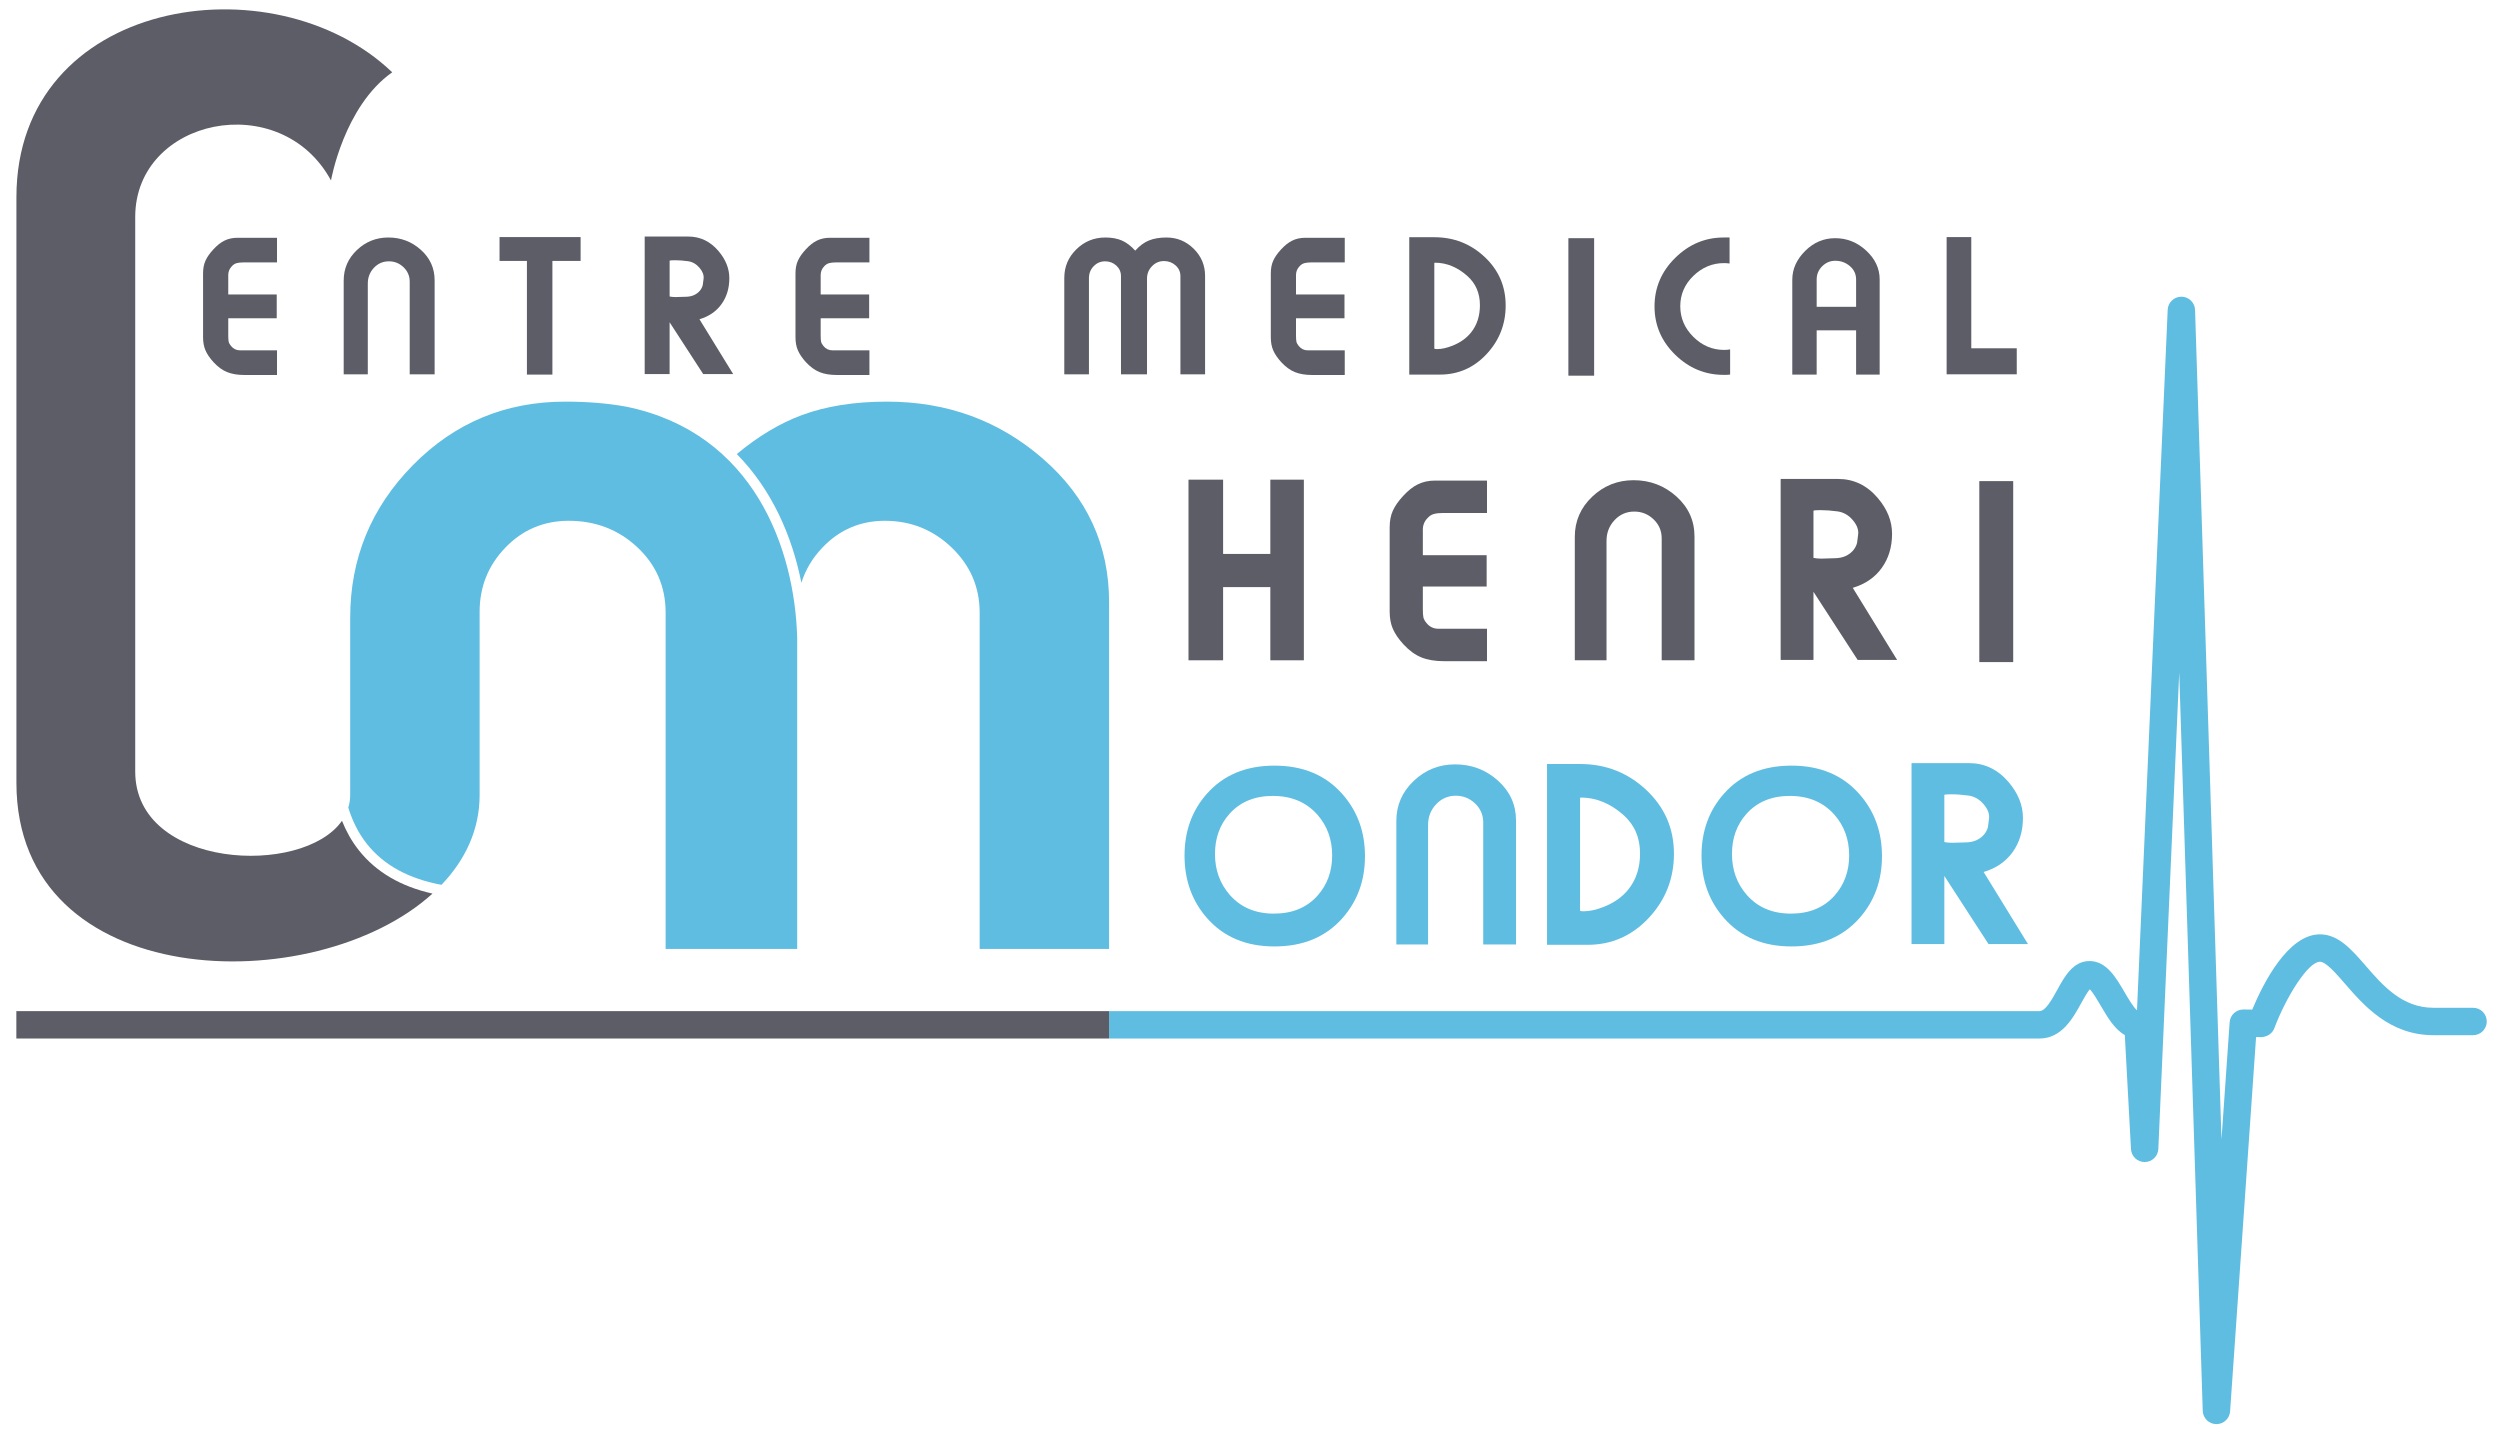 <?xml version="1.0" encoding="utf-8"?>
<!-- Generator: Adobe Illustrator 17.0.0, SVG Export Plug-In . SVG Version: 6.00 Build 0)  -->
<!DOCTYPE svg PUBLIC "-//W3C//DTD SVG 1.1//EN" "http://www.w3.org/Graphics/SVG/1.1/DTD/svg11.dtd">
<svg version="1.1" id="Calque_1" xmlns="http://www.w3.org/2000/svg" xmlns:xlink="http://www.w3.org/1999/xlink" x="0px" y="0px"
	 width="635.521px" height="363.949px" viewBox="0 0 635.521 363.949" enable-background="new 0 0 635.521 363.949"
	 xml:space="preserve">
<g>
	<g>
		<path fill="#5C5D66" d="M70.417,66.71h-8.612c-0.654,0-1.209,0.064-1.663,0.191c-0.455,0.128-0.857,0.389-1.208,0.784
			c-0.607,0.627-0.91,1.369-0.91,2.228v4.943h12.324v6.057H58.023v4.317c0,0.743,0.035,1.283,0.105,1.619
			c0.069,0.337,0.267,0.702,0.592,1.097c0.604,0.743,1.369,1.114,2.298,1.114h9.399v6.266h-8.285c-1.718,0-3.18-0.244-4.386-0.731
			c-1.208-0.488-2.368-1.334-3.481-2.541c-0.929-1.022-1.602-2.008-2.019-2.96c-0.418-0.951-0.626-2.077-0.626-3.376V69.495
			c0-1.253,0.208-2.337,0.626-3.255c0.417-0.917,1.091-1.874,2.019-2.872c0.927-0.998,1.833-1.718,2.715-2.159
			c0.998-0.51,2.135-0.766,3.413-0.766h10.025V66.71z"/>
		<path fill="#5C5D66" d="M87.37,95.152V71.316c0-3.043,1.119-5.627,3.36-7.753c2.239-2.125,4.903-3.189,7.989-3.189
			c3.18,0,5.936,1.046,8.268,3.136c2.332,2.091,3.498,4.67,3.498,7.736v23.906h-6.335V71.59c0-1.441-0.523-2.66-1.567-3.659
			c-1.044-1-2.286-1.5-3.724-1.5c-1.509,0-2.78,0.552-3.812,1.656c-1.034,1.104-1.549,2.434-1.549,3.991v23.073H87.37z"/>
		<path fill="#5C5D66" d="M126.986,60.27h20.61v6.057h-7.171v28.895h-6.476V66.327h-6.963V60.27z"/>
		<path fill="#5C5D66" d="M163.887,60.131h11.071c3.04,0,5.604,1.23,7.693,3.69c1.834,2.159,2.75,4.456,2.75,6.893
			c0,2.553-0.662,4.752-1.985,6.597c-1.323,1.845-3.191,3.128-5.605,3.847l8.564,13.925h-7.621l-8.532-13.159v13.159h-6.336V60.131z
			 M174.889,66.397c-1.208-0.162-2.31-0.244-3.308-0.244c-0.719,0-1.172,0.035-1.357,0.104v9.121
			c0.487,0.093,0.998,0.139,1.532,0.139c0.232,0,0.604-0.012,1.115-0.035c0.51-0.023,0.928-0.035,1.253-0.035
			c0.927,0,1.7-0.145,2.314-0.435c0.616-0.29,1.108-0.662,1.48-1.114c0.372-0.453,0.614-0.934,0.731-1.445
			c0.023-0.139,0.093-0.673,0.209-1.601c0.116-0.905-0.232-1.834-1.045-2.786C177,67.117,176.025,66.559,174.889,66.397z"/>
		<path fill="#5C5D66" d="M221.015,66.71h-8.612c-0.654,0-1.209,0.064-1.663,0.191c-0.455,0.128-0.858,0.389-1.208,0.784
			c-0.607,0.627-0.91,1.369-0.91,2.228v4.943h12.324v6.057h-12.324v4.317c0,0.743,0.035,1.283,0.105,1.619
			c0.069,0.337,0.267,0.702,0.592,1.097c0.603,0.743,1.369,1.114,2.298,1.114h9.399v6.266h-8.285c-1.719,0-3.18-0.244-4.386-0.731
			c-1.208-0.488-2.368-1.334-3.481-2.541c-0.929-1.022-1.602-2.008-2.019-2.96c-0.418-0.951-0.626-2.077-0.626-3.376V69.495
			c0-1.253,0.208-2.337,0.626-3.255c0.417-0.917,1.09-1.874,2.019-2.872c0.927-0.998,1.833-1.718,2.714-2.159
			c0.998-0.51,2.135-0.766,3.413-0.766h10.025V66.71z"/>
		<path fill="#5C5D66" d="M270.553,70.641c0-2.841,1.021-5.261,3.064-7.263c2.041-2.002,4.502-3.003,7.379-3.003
			c1.624,0,3.023,0.256,4.195,0.766c1.171,0.511,2.302,1.37,3.394,2.576c1.091-1.229,2.257-2.094,3.499-2.593
			c1.24-0.499,2.72-0.749,4.438-0.749c2.692,0,5.001,0.953,6.928,2.858c1.926,1.905,2.89,4.205,2.89,6.899v25.021h-6.267V70.196
			c0-1.092-0.412-2.003-1.236-2.736c-0.824-0.732-1.804-1.098-2.941-1.098c-1.184,0-2.2,0.436-3.046,1.307
			c-0.847,0.871-1.271,1.922-1.271,3.154v24.329h-6.615V70.205c0-1.072-0.395-1.968-1.183-2.691
			c-0.79-0.721-1.741-1.083-2.855-1.083c-1.137,0-2.106,0.414-2.907,1.241c-0.801,0.827-1.201,1.834-1.201,3.022v24.458h-6.267
			V70.641z"/>
		<path fill="#5C5D66" d="M341.847,66.71h-8.611c-0.653,0-1.209,0.064-1.663,0.191c-0.456,0.128-0.858,0.389-1.208,0.784
			c-0.607,0.627-0.91,1.369-0.91,2.228v4.943h12.324v6.057h-12.324v4.317c0,0.743,0.035,1.283,0.104,1.619
			c0.069,0.337,0.266,0.702,0.592,1.097c0.603,0.743,1.368,1.114,2.298,1.114h9.398v6.266h-8.284c-1.717,0-3.179-0.244-4.386-0.731
			c-1.206-0.488-2.367-1.334-3.481-2.541c-0.928-1.022-1.601-2.008-2.02-2.96c-0.418-0.951-0.625-2.077-0.625-3.376V69.495
			c0-1.253,0.207-2.337,0.625-3.255c0.419-0.917,1.091-1.874,2.02-2.872c0.928-0.998,1.833-1.718,2.715-2.159
			c0.998-0.51,2.135-0.766,3.411-0.766h10.025V66.71z"/>
		<path fill="#5C5D66" d="M358.246,60.305h6.369c4.967,0,9.231,1.671,12.794,5.013c3.562,3.342,5.343,7.45,5.343,12.324
			c0,4.782-1.618,8.907-4.855,12.376c-3.239,3.47-7.19,5.205-11.855,5.205h-7.796V60.305z M364.615,88.573
			c0,0.116,0.233,0.173,0.697,0.173c1.161,0,2.471-0.29,3.933-0.87c1.973-0.789,3.539-1.902,4.7-3.342
			c1.508-1.88,2.263-4.2,2.263-6.963c0-3.063-1.078-5.546-3.237-7.449c-2.529-2.229-5.269-3.342-8.217-3.342l-0.139,0.069V88.573z"
			/>
		<path fill="#5C5D66" d="M398.696,60.548h6.545V95.5h-6.545V60.548z"/>
		<path fill="#5C5D66" d="M439.812,95.222c-0.279,0.046-0.581,0.069-0.906,0.069c-0.324,0-0.58,0-0.766,0
			c-4.712,0-8.812-1.71-12.307-5.129c-3.491-3.42-5.239-7.506-5.239-12.26c0-4.776,1.752-8.891,5.257-12.346
			c3.503-3.454,7.612-5.182,12.322-5.182c0.302,0,0.605,0,0.906,0c0.279,0,0.476,0,0.593,0v6.614
			c-0.466-0.07-0.93-0.105-1.394-0.105c-2.971,0-5.569,1.079-7.799,3.239c-2.226,2.158-3.342,4.734-3.342,7.728
			c0,2.993,1.116,5.593,3.342,7.798c2.23,2.205,4.841,3.307,7.833,3.307c0.511,0,1.01-0.046,1.5-0.139V95.222z"/>
		<path fill="#5C5D66" d="M477.826,95.222h-5.989V83.977h-10.025v11.245h-6.196V71.619v-0.522c0-2.692,1.085-5.123,3.256-7.293
			c2.168-2.17,4.717-3.255,7.64-3.255c2.993,0,5.629,1.057,7.903,3.168c2.274,2.112,3.411,4.549,3.411,7.311V95.222z
			 M471.837,71.027c0-1.347-0.525-2.472-1.577-3.377c-1.051-0.905-2.29-1.358-3.716-1.358c-1.285,0-2.395,0.465-3.328,1.393
			c-0.935,0.928-1.404,2.042-1.404,3.342v6.963h10.025V71.027z"/>
		<path fill="#5C5D66" d="M494.85,60.27h6.266v28.268h11.559v6.614H494.85V60.27z"/>
	</g>
	<g>
		<path fill="#5C5D66" d="M302.125,121.935h8.799v18.88h12.005v-18.88h8.523v45.917h-8.523v-18.605h-12.005v18.605h-8.799V121.935z"
			/>
		<path fill="#5C5D66" d="M378.01,130.412h-11.334c-0.861,0-1.591,0.084-2.19,0.252c-0.598,0.168-1.129,0.512-1.591,1.031
			c-0.799,0.825-1.197,1.803-1.197,2.933v6.507h16.22v7.974h-16.22v5.683c0,0.977,0.044,1.688,0.136,2.131
			c0.092,0.442,0.35,0.924,0.779,1.443c0.795,0.978,1.802,1.467,3.025,1.467h12.371v8.248h-10.906c-2.261,0-4.185-0.321-5.773-0.963
			c-1.588-0.642-3.118-1.756-4.583-3.345c-1.225-1.344-2.109-2.641-2.659-3.895c-0.551-1.252-0.823-2.733-0.823-4.445v-21.354
			c0-1.65,0.272-3.078,0.823-4.285c0.55-1.207,1.434-2.467,2.659-3.78c1.22-1.313,2.413-2.261,3.573-2.841
			c1.316-0.671,2.812-1.008,4.491-1.008h13.197V130.412z"/>
		<path fill="#5C5D66" d="M400.328,167.852v-31.376c0-4.006,1.473-7.408,4.42-10.207c2.948-2.798,6.456-4.197,10.519-4.197
			c4.185,0,7.813,1.376,10.882,4.128c3.07,2.753,4.607,6.147,4.607,10.184v31.467h-8.34v-31.016c0-1.895-0.69-3.501-2.063-4.816
			c-1.374-1.315-3.009-1.973-4.903-1.973c-1.985,0-3.657,0.727-5.017,2.18c-1.361,1.452-2.04,3.204-2.04,5.253v30.373H400.328z"/>
		<path fill="#5C5D66" d="M452.657,121.751h14.574c4.001,0,7.376,1.62,10.127,4.858c2.411,2.841,3.621,5.865,3.621,9.073
			c0,3.361-0.873,6.255-2.614,8.684c-1.741,2.429-4.199,4.117-7.377,5.063l11.274,18.33h-10.033l-11.229-17.321v17.321h-8.342
			V121.751z M467.138,130c-1.59-0.213-3.039-0.321-4.354-0.321c-0.946,0-1.544,0.046-1.785,0.138v12.006
			c0.639,0.123,1.312,0.184,2.016,0.184c0.303,0,0.792-0.016,1.465-0.046c0.674-0.03,1.221-0.046,1.649-0.046
			c1.224,0,2.237-0.191,3.049-0.573c0.81-0.382,1.459-0.87,1.944-1.466c0.49-0.596,0.81-1.23,0.966-1.902
			c0.027-0.184,0.119-0.886,0.272-2.108c0.152-1.191-0.306-2.413-1.374-3.666C469.917,130.947,468.635,130.214,467.138,130z"/>
		<path fill="#5C5D66" d="M503.158,122.301h8.615v46.008h-8.615V122.301z"/>
	</g>
	<g>
		<path fill="#5EBDE1" d="M323.982,194.629c7.241,0,12.984,2.401,17.23,7.196c3.851,4.338,5.776,9.607,5.776,15.81
			c0,6.201-1.911,11.455-5.728,15.762c-4.246,4.797-10.005,7.196-17.277,7.196c-7.21,0-12.921-2.399-17.137-7.196
			c-3.82-4.336-5.728-9.637-5.728-15.9c0-6.202,1.893-11.441,5.682-15.718C311.015,197.012,316.743,194.629,323.982,194.629z
			 M323.846,232.251c4.675,0,8.37-1.527,11.09-4.583c2.475-2.779,3.712-6.186,3.712-10.217c0-4.063-1.254-7.515-3.76-10.357
			c-2.811-3.177-6.581-4.766-11.318-4.766c-4.645,0-8.325,1.529-11.044,4.583c-2.444,2.75-3.666,6.141-3.666,10.173
			c0,4.065,1.251,7.533,3.757,10.404C315.399,230.664,319.14,232.251,323.846,232.251z"/>
		<path fill="#5EBDE1" d="M354.961,240.087v-31.375c0-4.005,1.475-7.407,4.423-10.206c2.947-2.798,6.452-4.197,10.515-4.197
			c4.185,0,7.816,1.375,10.886,4.127c3.07,2.754,4.603,6.148,4.603,10.184v31.467h-8.34v-31.014c0-1.895-0.686-3.502-2.06-4.817
			c-1.376-1.314-3.012-1.974-4.905-1.974c-1.986,0-3.658,0.728-5.018,2.181c-1.36,1.452-2.04,3.205-2.04,5.252v30.373H354.961z"/>
		<path fill="#5EBDE1" d="M393.267,194.218h8.387c6.538,0,12.15,2.199,16.842,6.599c4.688,4.4,7.034,9.806,7.034,16.222
			c0,6.295-2.132,11.724-6.391,16.291c-4.263,4.567-9.465,6.851-15.605,6.851h-10.267V194.218z M401.654,231.427
			c0,0.152,0.306,0.23,0.919,0.23c1.526,0,3.253-0.383,5.177-1.146c2.597-1.038,4.657-2.505,6.188-4.398
			c1.985-2.475,2.978-5.53,2.978-9.166c0-4.032-1.421-7.301-4.263-9.806c-3.328-2.933-6.936-4.399-10.814-4.399l-0.184,0.092
			V231.427z"/>
		<path fill="#5EBDE1" d="M455.407,194.629c7.241,0,12.983,2.401,17.229,7.196c3.852,4.338,5.777,9.607,5.777,15.81
			c0,6.201-1.911,11.455-5.729,15.762c-4.246,4.797-10.005,7.196-17.276,7.196c-7.211,0-12.922-2.399-17.139-7.196
			c-3.818-4.336-5.728-9.637-5.728-15.9c0-6.202,1.894-11.441,5.685-15.718C442.44,197.012,448.168,194.629,455.407,194.629z
			 M455.271,232.251c4.674,0,8.369-1.527,11.09-4.583c2.474-2.779,3.712-6.186,3.712-10.217c0-4.063-1.255-7.515-3.761-10.357
			c-2.811-3.177-6.581-4.766-11.318-4.766c-4.644,0-8.325,1.529-11.046,4.583c-2.444,2.75-3.664,6.141-3.664,10.173
			c0,4.065,1.251,7.533,3.756,10.404C446.822,230.664,450.566,232.251,455.271,232.251z"/>
		<path fill="#5EBDE1" d="M485.925,193.988H500.5c4.002,0,7.377,1.62,10.128,4.859c2.411,2.84,3.621,5.864,3.621,9.072
			c0,3.362-0.873,6.255-2.614,8.684c-1.741,2.429-4.199,4.117-7.378,5.063l11.273,18.329h-10.032l-11.229-17.321v17.321h-8.343
			V193.988z M500.408,202.238c-1.591-0.214-3.039-0.321-4.355-0.321c-0.945,0-1.543,0.045-1.784,0.137v12.007
			c0.639,0.123,1.311,0.183,2.016,0.183c0.302,0,0.792-0.015,1.465-0.046c0.674-0.03,1.221-0.045,1.649-0.045
			c1.224,0,2.237-0.19,3.049-0.573c0.809-0.382,1.458-0.87,1.944-1.467c0.489-0.594,0.809-1.228,0.965-1.902
			c0.028-0.183,0.12-0.886,0.272-2.108c0.153-1.192-0.306-2.413-1.373-3.665C503.185,203.184,501.904,202.45,500.408,202.238z"/>
	</g>
	<g>
		<path fill="#5EBDE1" d="M203.72,148.151c1.037-3.317,2.827-6.326,5.403-9.012c4.315-4.497,9.588-6.748,15.822-6.748
			c6.59,0,12.254,2.273,16.99,6.814c4.734,4.543,7.102,10.059,7.102,16.547v85.482h32.902V153.11
			c0-14.542-5.574-26.677-16.721-36.411c-11.147-9.733-24.392-14.601-39.734-14.601c-8.271,0-15.494,1.144-21.664,3.433
			c-5.583,2.07-11.09,5.377-16.523,9.895C196.189,124.434,201.358,136.233,203.72,148.151z"/>
		<g>
			<path fill="#5EBDE1" d="M159.16,103.374c-4.619-0.848-9.776-1.276-15.482-1.276c-15.223,0-28.137,5.393-38.745,16.178
				c-10.608,10.785-15.912,23.719-15.912,38.805v45.05c0,1.12-0.185,2.169-0.48,3.174c0.962,3.145,2.448,6.364,4.771,9.281
				c4.286,5.38,10.655,8.822,18.919,10.343c6.023-6.307,9.691-13.983,9.691-22.798v-46.594c0-6.36,2.185-11.809,6.563-16.344
				c4.374-4.535,9.736-6.803,16.092-6.803c6.832,0,12.643,2.243,17.44,6.727c4.793,4.485,7.191,10.03,7.191,16.634v85.482h33.442
				v-79.164C202.02,139.747,191.823,110.031,159.16,103.374z"/>
			<path fill="#5C5D66" d="M91.257,216.195c-1.915-2.407-3.299-4.976-4.326-7.543c-9.967,14.305-52.557,12.224-52.557-12.513
				c0,0,0-114.607,0-140.989c0-25.125,36.948-32.912,49.767-9.278c0,0,3.282-18.847,15.56-27.494
				C69.55-10.517,4.174-0.461,4.174,50.124v148.869c0,53.497,75.813,55.363,105.769,28.167
				C101.901,225.36,95.631,221.695,91.257,216.195z"/>
		</g>
	</g>
	<g>
		<path fill="#5EBDE1" d="M563.436,362.022c-0.022,0-0.044,0-0.067,0c-1.855-0.037-3.355-1.517-3.415-3.372l-5.98-187.693
			l-5.308,121.115c-0.081,1.855-1.603,3.318-3.459,3.328c-0.007,0-0.013,0-0.019,0c-1.849,0-3.376-1.445-3.476-3.293l-1.569-28.993
			c-2.636-1.482-4.445-4.588-6.095-7.418c-0.77-1.322-1.989-3.415-2.808-4.21c-0.648,0.734-1.578,2.427-2.172,3.509
			c-2.088,3.799-4.949,9.004-10.614,9.004H281.938v-6.962h236.515c1.547,0,3.19-2.992,4.511-5.395
			c1.89-3.436,4.032-7.335,8.22-7.335c4.284,0,6.725,4.191,8.879,7.886c0.812,1.394,2.238,3.84,3.178,4.634l7.804-178.076
			c0.082-1.863,1.615-3.329,3.478-3.329c0.007,0,0.014,0,0.021,0c1.871,0.011,3.4,1.5,3.459,3.371l6.719,210.9l2.073-29.839
			c0.127-1.844,1.682-3.241,3.521-3.24l2.223,0.032c2.698-6.481,9.014-19.13,17.204-19.13c4.702,0,8.063,3.876,11.621,7.978
			c4.344,5.013,9.271,10.692,17.232,10.692h10.078c1.923,0,3.482,1.559,3.482,3.481s-1.559,3.482-3.482,3.482h-10.078
			c-11.14,0-17.702-7.568-22.493-13.092c-2.266-2.614-4.836-5.578-6.359-5.578c-2.993,0-8.59,8.928-11.594,16.911
			c-0.518,1.371-1.834,2.192-3.308,2.253l-1.329-0.018l-6.605,95.158C566.78,360.609,565.26,362.022,563.436,362.022
			L563.436,362.022z"/>
	</g>
	<g>
		<polygon fill="#5C5D66" points="281.938,263.999 4.157,263.999 4.157,257.036 281.938,257.036 281.938,263.999 		"/>
	</g>
</g>
</svg>
